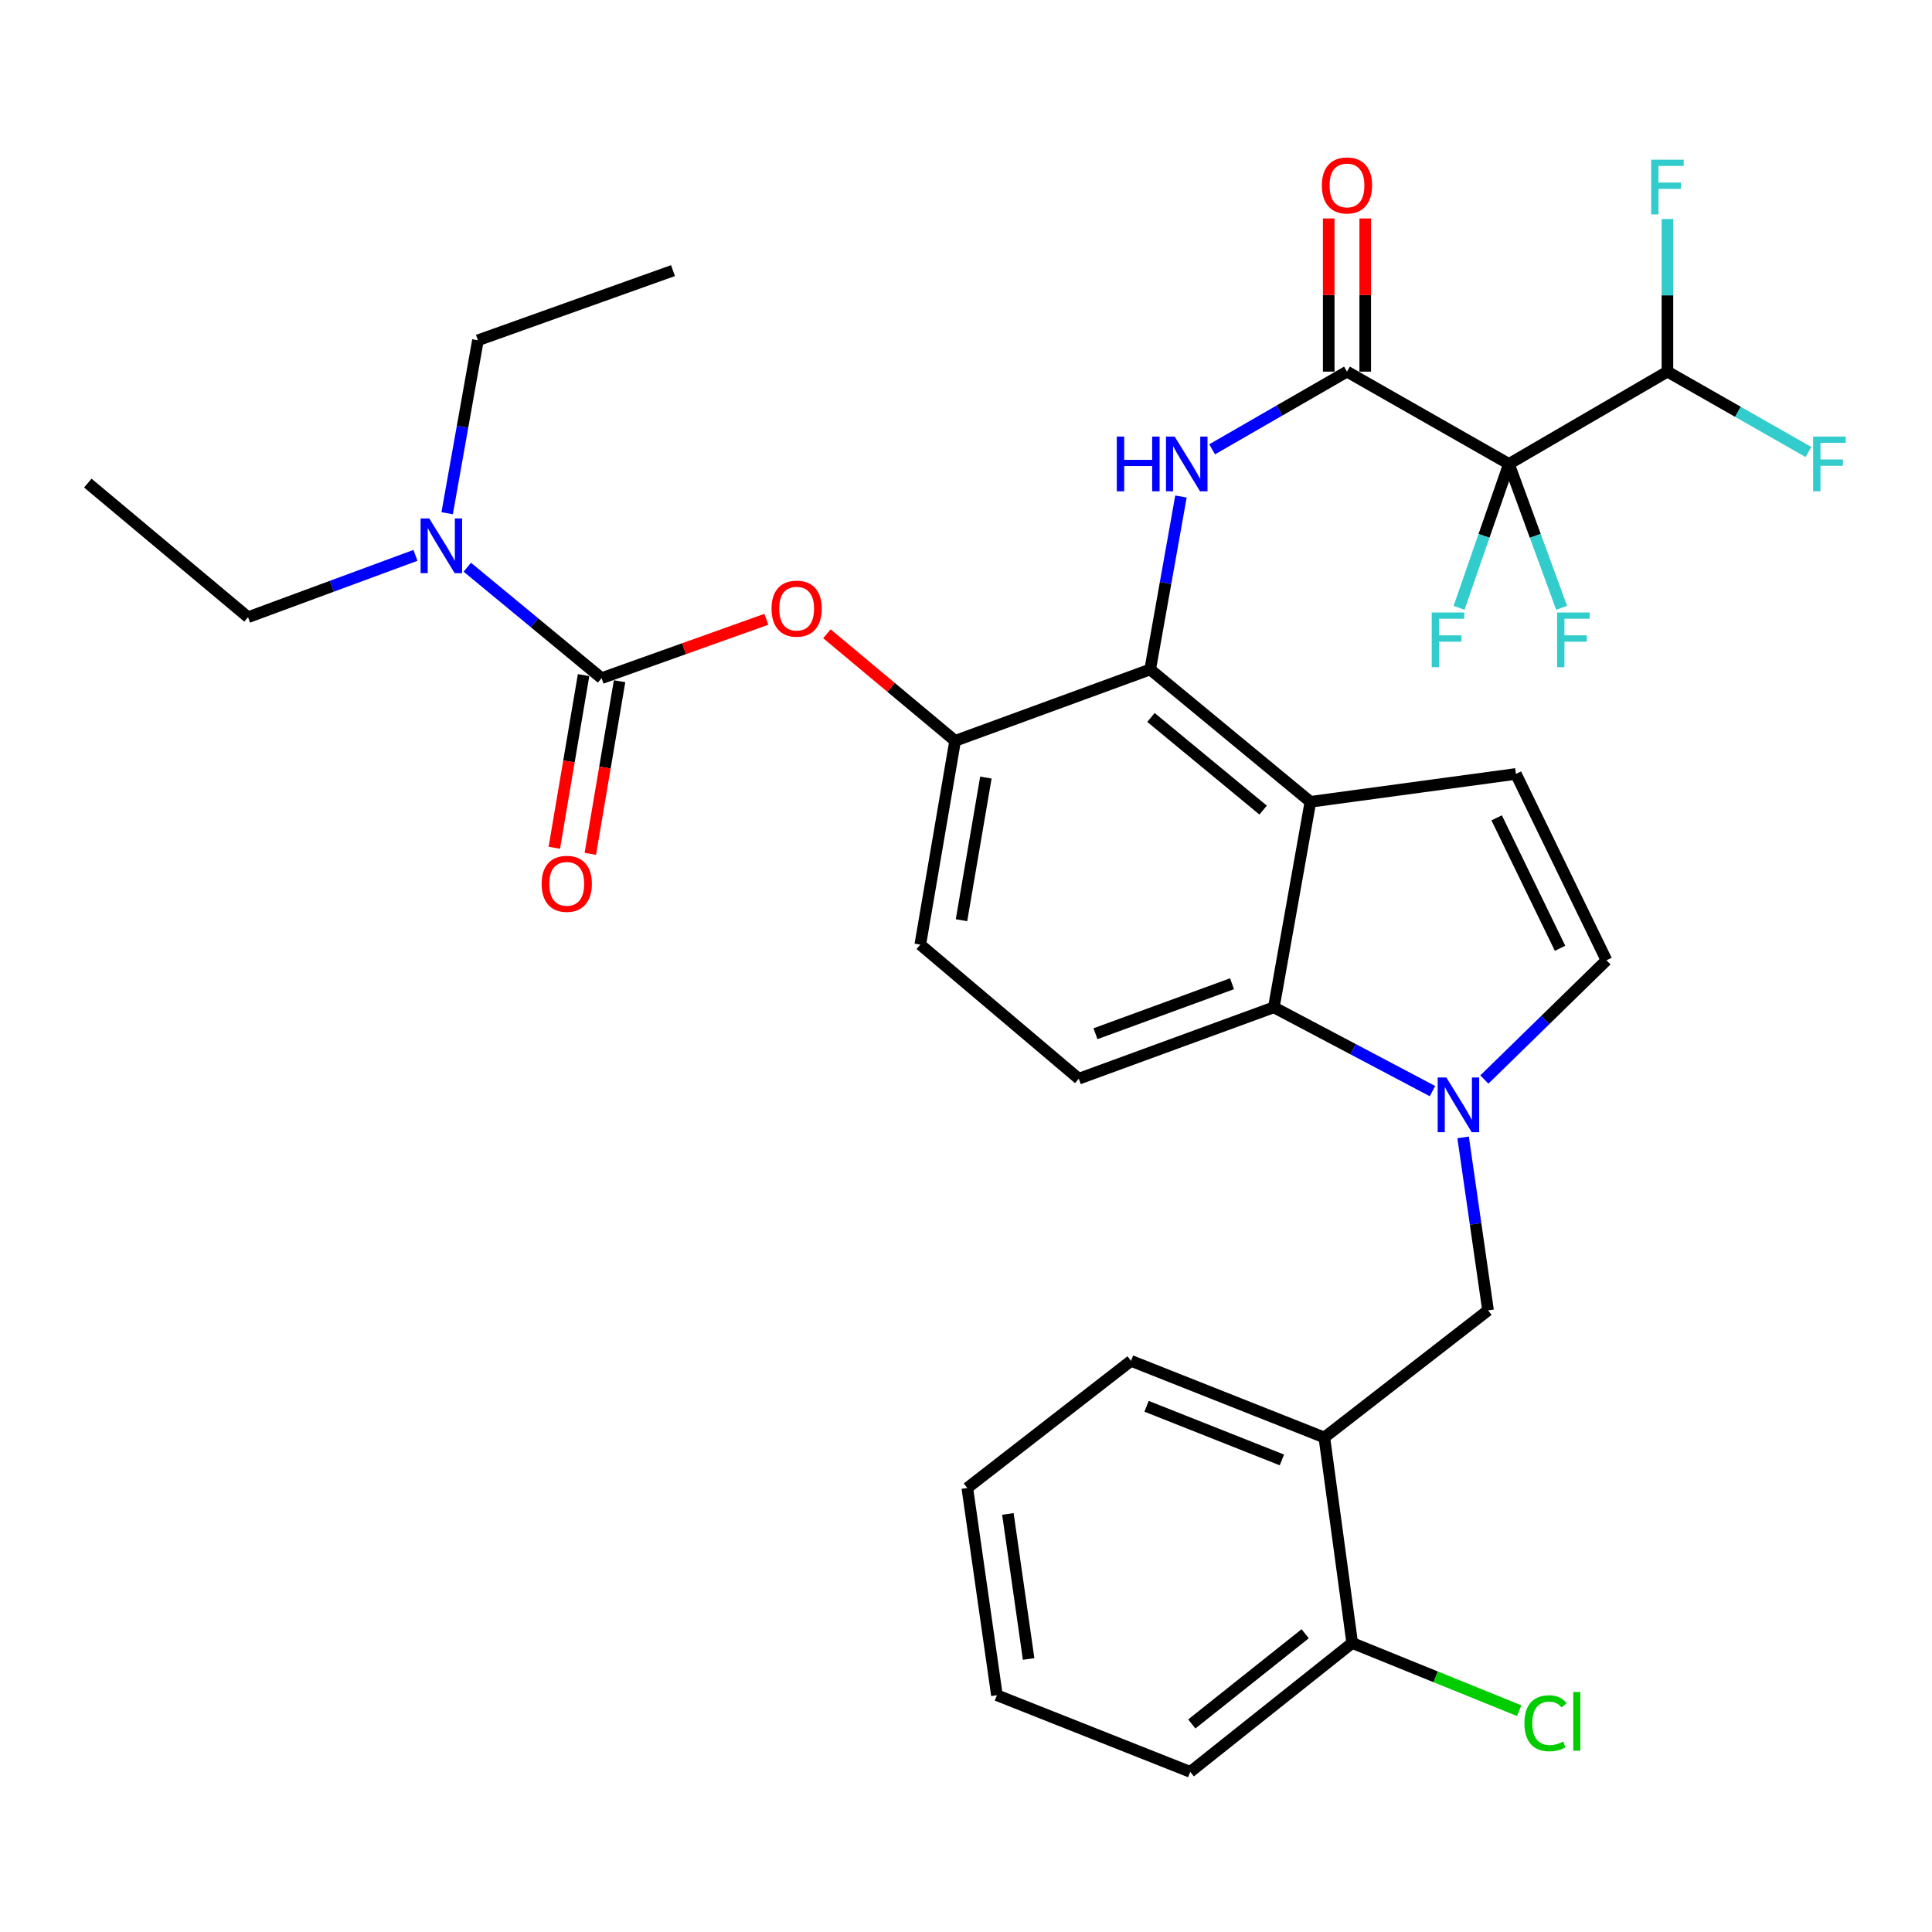 <?xml version='1.0' encoding='iso-8859-1'?>
<svg version='1.1' baseProfile='full'
              xmlns='http://www.w3.org/2000/svg'
                      xmlns:rdkit='http://www.rdkit.org/xml'
                      xmlns:xlink='http://www.w3.org/1999/xlink'
                  xml:space='preserve'
width='1000px' height='1000px' viewBox='0 0 1000 1000'>
<!-- END OF HEADER -->
<rect style='opacity:1.0;fill:#FFFFFF;stroke:none' width='1000' height='1000' x='0' y='0'> </rect>
<path class='bond-0' d='M 627.395,232.57 L 662.293,212.463' style='fill:none;fill-rule:evenodd;stroke:#0000FF;stroke-width:6px;stroke-linecap:butt;stroke-linejoin:miter;stroke-opacity:1' />
<path class='bond-0' d='M 662.293,212.463 L 697.191,192.357' style='fill:none;fill-rule:evenodd;stroke:#000000;stroke-width:6px;stroke-linecap:butt;stroke-linejoin:miter;stroke-opacity:1' />
<path class='bond-1' d='M 611.262,256.997 L 603.297,301.753' style='fill:none;fill-rule:evenodd;stroke:#0000FF;stroke-width:6px;stroke-linecap:butt;stroke-linejoin:miter;stroke-opacity:1' />
<path class='bond-1' d='M 603.297,301.753 L 595.333,346.509' style='fill:none;fill-rule:evenodd;stroke:#000000;stroke-width:6px;stroke-linecap:butt;stroke-linejoin:miter;stroke-opacity:1' />
<path class='bond-2' d='M 706.64,192.357 L 706.64,152.717' style='fill:none;fill-rule:evenodd;stroke:#000000;stroke-width:6px;stroke-linecap:butt;stroke-linejoin:miter;stroke-opacity:1' />
<path class='bond-2' d='M 706.64,152.717 L 706.64,113.077' style='fill:none;fill-rule:evenodd;stroke:#FF0000;stroke-width:6px;stroke-linecap:butt;stroke-linejoin:miter;stroke-opacity:1' />
<path class='bond-2' d='M 687.742,192.357 L 687.742,152.717' style='fill:none;fill-rule:evenodd;stroke:#000000;stroke-width:6px;stroke-linecap:butt;stroke-linejoin:miter;stroke-opacity:1' />
<path class='bond-2' d='M 687.742,152.717 L 687.742,113.077' style='fill:none;fill-rule:evenodd;stroke:#FF0000;stroke-width:6px;stroke-linecap:butt;stroke-linejoin:miter;stroke-opacity:1' />
<path class='bond-3' d='M 697.191,192.357 L 781.023,240.136' style='fill:none;fill-rule:evenodd;stroke:#000000;stroke-width:6px;stroke-linecap:butt;stroke-linejoin:miter;stroke-opacity:1' />
<path class='bond-4' d='M 494.367,383.464 L 476.341,488.934' style='fill:none;fill-rule:evenodd;stroke:#000000;stroke-width:6px;stroke-linecap:butt;stroke-linejoin:miter;stroke-opacity:1' />
<path class='bond-4' d='M 510.291,402.468 L 497.672,476.297' style='fill:none;fill-rule:evenodd;stroke:#000000;stroke-width:6px;stroke-linecap:butt;stroke-linejoin:miter;stroke-opacity:1' />
<path class='bond-5' d='M 494.367,383.464 L 595.333,346.509' style='fill:none;fill-rule:evenodd;stroke:#000000;stroke-width:6px;stroke-linecap:butt;stroke-linejoin:miter;stroke-opacity:1' />
<path class='bond-6' d='M 494.367,383.464 L 461.19,355.752' style='fill:none;fill-rule:evenodd;stroke:#000000;stroke-width:6px;stroke-linecap:butt;stroke-linejoin:miter;stroke-opacity:1' />
<path class='bond-6' d='M 461.19,355.752 L 428.013,328.04' style='fill:none;fill-rule:evenodd;stroke:#FF0000;stroke-width:6px;stroke-linecap:butt;stroke-linejoin:miter;stroke-opacity:1' />
<path class='bond-7' d='M 476.341,488.934 L 558.367,558.341' style='fill:none;fill-rule:evenodd;stroke:#000000;stroke-width:6px;stroke-linecap:butt;stroke-linejoin:miter;stroke-opacity:1' />
<path class='bond-8' d='M 558.367,558.341 L 659.333,521.385' style='fill:none;fill-rule:evenodd;stroke:#000000;stroke-width:6px;stroke-linecap:butt;stroke-linejoin:miter;stroke-opacity:1' />
<path class='bond-8' d='M 567.017,535.051 L 637.693,509.182' style='fill:none;fill-rule:evenodd;stroke:#000000;stroke-width:6px;stroke-linecap:butt;stroke-linejoin:miter;stroke-opacity:1' />
<path class='bond-9' d='M 659.333,521.385 L 678.262,415.013' style='fill:none;fill-rule:evenodd;stroke:#000000;stroke-width:6px;stroke-linecap:butt;stroke-linejoin:miter;stroke-opacity:1' />
<path class='bond-10' d='M 659.333,521.385 L 700.386,543.074' style='fill:none;fill-rule:evenodd;stroke:#000000;stroke-width:6px;stroke-linecap:butt;stroke-linejoin:miter;stroke-opacity:1' />
<path class='bond-10' d='M 700.386,543.074 L 741.44,564.762' style='fill:none;fill-rule:evenodd;stroke:#0000FF;stroke-width:6px;stroke-linecap:butt;stroke-linejoin:miter;stroke-opacity:1' />
<path class='bond-11' d='M 678.262,415.013 L 595.333,346.509' style='fill:none;fill-rule:evenodd;stroke:#000000;stroke-width:6px;stroke-linecap:butt;stroke-linejoin:miter;stroke-opacity:1' />
<path class='bond-11' d='M 653.787,419.307 L 595.737,371.354' style='fill:none;fill-rule:evenodd;stroke:#000000;stroke-width:6px;stroke-linecap:butt;stroke-linejoin:miter;stroke-opacity:1' />
<path class='bond-12' d='M 678.262,415.013 L 784.634,400.588' style='fill:none;fill-rule:evenodd;stroke:#000000;stroke-width:6px;stroke-linecap:butt;stroke-linejoin:miter;stroke-opacity:1' />
<path class='bond-13' d='M 768.299,558.762 L 799.905,527.9' style='fill:none;fill-rule:evenodd;stroke:#0000FF;stroke-width:6px;stroke-linecap:butt;stroke-linejoin:miter;stroke-opacity:1' />
<path class='bond-13' d='M 799.905,527.9 L 831.511,497.039' style='fill:none;fill-rule:evenodd;stroke:#000000;stroke-width:6px;stroke-linecap:butt;stroke-linejoin:miter;stroke-opacity:1' />
<path class='bond-14' d='M 757.309,588.71 L 763.759,633.473' style='fill:none;fill-rule:evenodd;stroke:#0000FF;stroke-width:6px;stroke-linecap:butt;stroke-linejoin:miter;stroke-opacity:1' />
<path class='bond-14' d='M 763.759,633.473 L 770.209,678.235' style='fill:none;fill-rule:evenodd;stroke:#000000;stroke-width:6px;stroke-linecap:butt;stroke-linejoin:miter;stroke-opacity:1' />
<path class='bond-15' d='M 831.511,497.039 L 784.634,400.588' style='fill:none;fill-rule:evenodd;stroke:#000000;stroke-width:6px;stroke-linecap:butt;stroke-linejoin:miter;stroke-opacity:1' />
<path class='bond-15' d='M 807.483,490.832 L 774.669,423.316' style='fill:none;fill-rule:evenodd;stroke:#000000;stroke-width:6px;stroke-linecap:butt;stroke-linejoin:miter;stroke-opacity:1' />
<path class='bond-16' d='M 770.209,678.235 L 685.475,744.041' style='fill:none;fill-rule:evenodd;stroke:#000000;stroke-width:6px;stroke-linecap:butt;stroke-linejoin:miter;stroke-opacity:1' />
<path class='bond-17' d='M 685.475,744.041 L 585.412,704.377' style='fill:none;fill-rule:evenodd;stroke:#000000;stroke-width:6px;stroke-linecap:butt;stroke-linejoin:miter;stroke-opacity:1' />
<path class='bond-17' d='M 663.501,755.659 L 593.457,727.894' style='fill:none;fill-rule:evenodd;stroke:#000000;stroke-width:6px;stroke-linecap:butt;stroke-linejoin:miter;stroke-opacity:1' />
<path class='bond-18' d='M 685.475,744.041 L 699.9,850.403' style='fill:none;fill-rule:evenodd;stroke:#000000;stroke-width:6px;stroke-linecap:butt;stroke-linejoin:miter;stroke-opacity:1' />
<path class='bond-19' d='M 585.412,704.377 L 500.677,770.183' style='fill:none;fill-rule:evenodd;stroke:#000000;stroke-width:6px;stroke-linecap:butt;stroke-linejoin:miter;stroke-opacity:1' />
<path class='bond-20' d='M 500.677,770.183 L 516.005,877.448' style='fill:none;fill-rule:evenodd;stroke:#000000;stroke-width:6px;stroke-linecap:butt;stroke-linejoin:miter;stroke-opacity:1' />
<path class='bond-20' d='M 521.684,783.599 L 532.413,858.685' style='fill:none;fill-rule:evenodd;stroke:#000000;stroke-width:6px;stroke-linecap:butt;stroke-linejoin:miter;stroke-opacity:1' />
<path class='bond-21' d='M 516.005,877.448 L 616.068,917.112' style='fill:none;fill-rule:evenodd;stroke:#000000;stroke-width:6px;stroke-linecap:butt;stroke-linejoin:miter;stroke-opacity:1' />
<path class='bond-22' d='M 616.068,917.112 L 699.9,850.403' style='fill:none;fill-rule:evenodd;stroke:#000000;stroke-width:6px;stroke-linecap:butt;stroke-linejoin:miter;stroke-opacity:1' />
<path class='bond-22' d='M 616.876,892.318 L 675.558,845.622' style='fill:none;fill-rule:evenodd;stroke:#000000;stroke-width:6px;stroke-linecap:butt;stroke-linejoin:miter;stroke-opacity:1' />
<path class='bond-23' d='M 699.9,850.403 L 743.116,867.926' style='fill:none;fill-rule:evenodd;stroke:#000000;stroke-width:6px;stroke-linecap:butt;stroke-linejoin:miter;stroke-opacity:1' />
<path class='bond-23' d='M 743.116,867.926 L 786.333,885.448' style='fill:none;fill-rule:evenodd;stroke:#00CC00;stroke-width:6px;stroke-linecap:butt;stroke-linejoin:miter;stroke-opacity:1' />
<path class='bond-24' d='M 396.661,320.551 L 354.018,335.782' style='fill:none;fill-rule:evenodd;stroke:#FF0000;stroke-width:6px;stroke-linecap:butt;stroke-linejoin:miter;stroke-opacity:1' />
<path class='bond-24' d='M 354.018,335.782 L 311.375,351.013' style='fill:none;fill-rule:evenodd;stroke:#000000;stroke-width:6px;stroke-linecap:butt;stroke-linejoin:miter;stroke-opacity:1' />
<path class='bond-25' d='M 311.375,351.013 L 276.626,322.303' style='fill:none;fill-rule:evenodd;stroke:#000000;stroke-width:6px;stroke-linecap:butt;stroke-linejoin:miter;stroke-opacity:1' />
<path class='bond-25' d='M 276.626,322.303 L 241.876,293.593' style='fill:none;fill-rule:evenodd;stroke:#0000FF;stroke-width:6px;stroke-linecap:butt;stroke-linejoin:miter;stroke-opacity:1' />
<path class='bond-26' d='M 302.059,349.434 L 294.488,394.112' style='fill:none;fill-rule:evenodd;stroke:#000000;stroke-width:6px;stroke-linecap:butt;stroke-linejoin:miter;stroke-opacity:1' />
<path class='bond-26' d='M 294.488,394.112 L 286.917,438.789' style='fill:none;fill-rule:evenodd;stroke:#FF0000;stroke-width:6px;stroke-linecap:butt;stroke-linejoin:miter;stroke-opacity:1' />
<path class='bond-26' d='M 320.691,352.592 L 313.12,397.269' style='fill:none;fill-rule:evenodd;stroke:#000000;stroke-width:6px;stroke-linecap:butt;stroke-linejoin:miter;stroke-opacity:1' />
<path class='bond-26' d='M 313.12,397.269 L 305.549,441.947' style='fill:none;fill-rule:evenodd;stroke:#FF0000;stroke-width:6px;stroke-linecap:butt;stroke-linejoin:miter;stroke-opacity:1' />
<path class='bond-27' d='M 215.04,287.451 L 171.712,303.458' style='fill:none;fill-rule:evenodd;stroke:#0000FF;stroke-width:6px;stroke-linecap:butt;stroke-linejoin:miter;stroke-opacity:1' />
<path class='bond-27' d='M 171.712,303.458 L 128.384,319.464' style='fill:none;fill-rule:evenodd;stroke:#000000;stroke-width:6px;stroke-linecap:butt;stroke-linejoin:miter;stroke-opacity:1' />
<path class='bond-28' d='M 231.447,265.638 L 239.411,220.887' style='fill:none;fill-rule:evenodd;stroke:#0000FF;stroke-width:6px;stroke-linecap:butt;stroke-linejoin:miter;stroke-opacity:1' />
<path class='bond-28' d='M 239.411,220.887 L 247.375,176.136' style='fill:none;fill-rule:evenodd;stroke:#000000;stroke-width:6px;stroke-linecap:butt;stroke-linejoin:miter;stroke-opacity:1' />
<path class='bond-29' d='M 128.384,319.464 L 45.455,250.047' style='fill:none;fill-rule:evenodd;stroke:#000000;stroke-width:6px;stroke-linecap:butt;stroke-linejoin:miter;stroke-opacity:1' />
<path class='bond-30' d='M 247.375,176.136 L 348.341,140.074' style='fill:none;fill-rule:evenodd;stroke:#000000;stroke-width:6px;stroke-linecap:butt;stroke-linejoin:miter;stroke-opacity:1' />
<path class='bond-31' d='M 781.023,240.136 L 863.06,192.357' style='fill:none;fill-rule:evenodd;stroke:#000000;stroke-width:6px;stroke-linecap:butt;stroke-linejoin:miter;stroke-opacity:1' />
<path class='bond-32' d='M 781.023,240.136 L 794.662,277.367' style='fill:none;fill-rule:evenodd;stroke:#000000;stroke-width:6px;stroke-linecap:butt;stroke-linejoin:miter;stroke-opacity:1' />
<path class='bond-32' d='M 794.662,277.367 L 808.302,314.597' style='fill:none;fill-rule:evenodd;stroke:#33CCCC;stroke-width:6px;stroke-linecap:butt;stroke-linejoin:miter;stroke-opacity:1' />
<path class='bond-33' d='M 781.023,240.136 L 768.119,277.374' style='fill:none;fill-rule:evenodd;stroke:#000000;stroke-width:6px;stroke-linecap:butt;stroke-linejoin:miter;stroke-opacity:1' />
<path class='bond-33' d='M 768.119,277.374 L 755.216,314.612' style='fill:none;fill-rule:evenodd;stroke:#33CCCC;stroke-width:6px;stroke-linecap:butt;stroke-linejoin:miter;stroke-opacity:1' />
<path class='bond-34' d='M 863.06,192.357 L 863.06,152.857' style='fill:none;fill-rule:evenodd;stroke:#000000;stroke-width:6px;stroke-linecap:butt;stroke-linejoin:miter;stroke-opacity:1' />
<path class='bond-34' d='M 863.06,152.857 L 863.06,113.357' style='fill:none;fill-rule:evenodd;stroke:#33CCCC;stroke-width:6px;stroke-linecap:butt;stroke-linejoin:miter;stroke-opacity:1' />
<path class='bond-35' d='M 863.06,192.357 L 899.559,213.16' style='fill:none;fill-rule:evenodd;stroke:#000000;stroke-width:6px;stroke-linecap:butt;stroke-linejoin:miter;stroke-opacity:1' />
<path class='bond-35' d='M 899.559,213.16 L 936.059,233.963' style='fill:none;fill-rule:evenodd;stroke:#33CCCC;stroke-width:6px;stroke-linecap:butt;stroke-linejoin:miter;stroke-opacity:1' />
<path  class='atom-0' d='M 578.042 225.976
L 581.882 225.976
L 581.882 238.016
L 596.362 238.016
L 596.362 225.976
L 600.202 225.976
L 600.202 254.296
L 596.362 254.296
L 596.362 241.216
L 581.882 241.216
L 581.882 254.296
L 578.042 254.296
L 578.042 225.976
' fill='#0000FF'/>
<path  class='atom-0' d='M 608.002 225.976
L 617.282 240.976
Q 618.202 242.456, 619.682 245.136
Q 621.162 247.816, 621.242 247.976
L 621.242 225.976
L 625.002 225.976
L 625.002 254.296
L 621.122 254.296
L 611.162 237.896
Q 610.002 235.976, 608.762 233.776
Q 607.562 231.576, 607.202 230.896
L 607.202 254.296
L 603.522 254.296
L 603.522 225.976
L 608.002 225.976
' fill='#0000FF'/>
<path  class='atom-2' d='M 684.191 95.986
Q 684.191 89.186, 687.551 85.386
Q 690.911 81.586, 697.191 81.586
Q 703.471 81.586, 706.831 85.386
Q 710.191 89.186, 710.191 95.986
Q 710.191 102.866, 706.791 106.786
Q 703.391 110.666, 697.191 110.666
Q 690.951 110.666, 687.551 106.786
Q 684.191 102.906, 684.191 95.986
M 697.191 107.466
Q 701.511 107.466, 703.831 104.586
Q 706.191 101.666, 706.191 95.986
Q 706.191 90.426, 703.831 87.626
Q 701.511 84.786, 697.191 84.786
Q 692.871 84.786, 690.511 87.586
Q 688.191 90.386, 688.191 95.986
Q 688.191 101.706, 690.511 104.586
Q 692.871 107.466, 697.191 107.466
' fill='#FF0000'/>
<path  class='atom-9' d='M 748.621 557.703
L 757.901 572.703
Q 758.821 574.183, 760.301 576.863
Q 761.781 579.543, 761.861 579.703
L 761.861 557.703
L 765.621 557.703
L 765.621 586.023
L 761.741 586.023
L 751.781 569.623
Q 750.621 567.703, 749.381 565.503
Q 748.181 563.303, 747.821 562.623
L 747.821 586.023
L 744.141 586.023
L 744.141 557.703
L 748.621 557.703
' fill='#0000FF'/>
<path  class='atom-19' d='M 399.341 315.03
Q 399.341 308.23, 402.701 304.43
Q 406.061 300.63, 412.341 300.63
Q 418.621 300.63, 421.981 304.43
Q 425.341 308.23, 425.341 315.03
Q 425.341 321.91, 421.941 325.83
Q 418.541 329.71, 412.341 329.71
Q 406.101 329.71, 402.701 325.83
Q 399.341 321.95, 399.341 315.03
M 412.341 326.51
Q 416.661 326.51, 418.981 323.63
Q 421.341 320.71, 421.341 315.03
Q 421.341 309.47, 418.981 306.67
Q 416.661 303.83, 412.341 303.83
Q 408.021 303.83, 405.661 306.63
Q 403.341 309.43, 403.341 315.03
Q 403.341 320.75, 405.661 323.63
Q 408.021 326.51, 412.341 326.51
' fill='#FF0000'/>
<path  class='atom-21' d='M 222.186 268.338
L 231.466 283.338
Q 232.386 284.818, 233.866 287.498
Q 235.346 290.178, 235.426 290.338
L 235.426 268.338
L 239.186 268.338
L 239.186 296.658
L 235.306 296.658
L 225.346 280.258
Q 224.186 278.338, 222.946 276.138
Q 221.746 273.938, 221.386 273.258
L 221.386 296.658
L 217.706 296.658
L 217.706 268.338
L 222.186 268.338
' fill='#0000FF'/>
<path  class='atom-22' d='M 280.349 457.465
Q 280.349 450.665, 283.709 446.865
Q 287.069 443.065, 293.349 443.065
Q 299.629 443.065, 302.989 446.865
Q 306.349 450.665, 306.349 457.465
Q 306.349 464.345, 302.949 468.265
Q 299.549 472.145, 293.349 472.145
Q 287.109 472.145, 283.709 468.265
Q 280.349 464.385, 280.349 457.465
M 293.349 468.945
Q 297.669 468.945, 299.989 466.065
Q 302.349 463.145, 302.349 457.465
Q 302.349 451.905, 299.989 449.105
Q 297.669 446.265, 293.349 446.265
Q 289.029 446.265, 286.669 449.065
Q 284.349 451.865, 284.349 457.465
Q 284.349 463.185, 286.669 466.065
Q 289.029 468.945, 293.349 468.945
' fill='#FF0000'/>
<path  class='atom-27' d='M 789.032 891.95
Q 789.032 884.91, 792.312 881.23
Q 795.632 877.51, 801.912 877.51
Q 807.752 877.51, 810.872 881.63
L 808.232 883.79
Q 805.952 880.79, 801.912 880.79
Q 797.632 880.79, 795.352 883.67
Q 793.112 886.51, 793.112 891.95
Q 793.112 897.55, 795.432 900.43
Q 797.792 903.31, 802.352 903.31
Q 805.472 903.31, 809.112 901.43
L 810.232 904.43
Q 808.752 905.39, 806.512 905.95
Q 804.272 906.51, 801.792 906.51
Q 795.632 906.51, 792.312 902.75
Q 789.032 898.99, 789.032 891.95
' fill='#00CC00'/>
<path  class='atom-27' d='M 814.312 875.79
L 817.992 875.79
L 817.992 906.15
L 814.312 906.15
L 814.312 875.79
' fill='#00CC00'/>
<path  class='atom-30' d='M 805.957 317.021
L 822.797 317.021
L 822.797 320.261
L 809.757 320.261
L 809.757 328.861
L 821.357 328.861
L 821.357 332.141
L 809.757 332.141
L 809.757 345.341
L 805.957 345.341
L 805.957 317.021
' fill='#33CCCC'/>
<path  class='atom-31' d='M 741.054 317.021
L 757.894 317.021
L 757.894 320.261
L 744.854 320.261
L 744.854 328.861
L 756.454 328.861
L 756.454 332.141
L 744.854 332.141
L 744.854 345.341
L 741.054 345.341
L 741.054 317.021
' fill='#33CCCC'/>
<path  class='atom-32' d='M 854.64 82.648
L 871.48 82.648
L 871.48 85.888
L 858.44 85.888
L 858.44 94.489
L 870.04 94.489
L 870.04 97.769
L 858.44 97.769
L 858.44 110.968
L 854.64 110.968
L 854.64 82.648
' fill='#33CCCC'/>
<path  class='atom-33' d='M 938.471 225.976
L 955.311 225.976
L 955.311 229.216
L 942.271 229.216
L 942.271 237.816
L 953.871 237.816
L 953.871 241.096
L 942.271 241.096
L 942.271 254.296
L 938.471 254.296
L 938.471 225.976
' fill='#33CCCC'/>
</svg>
